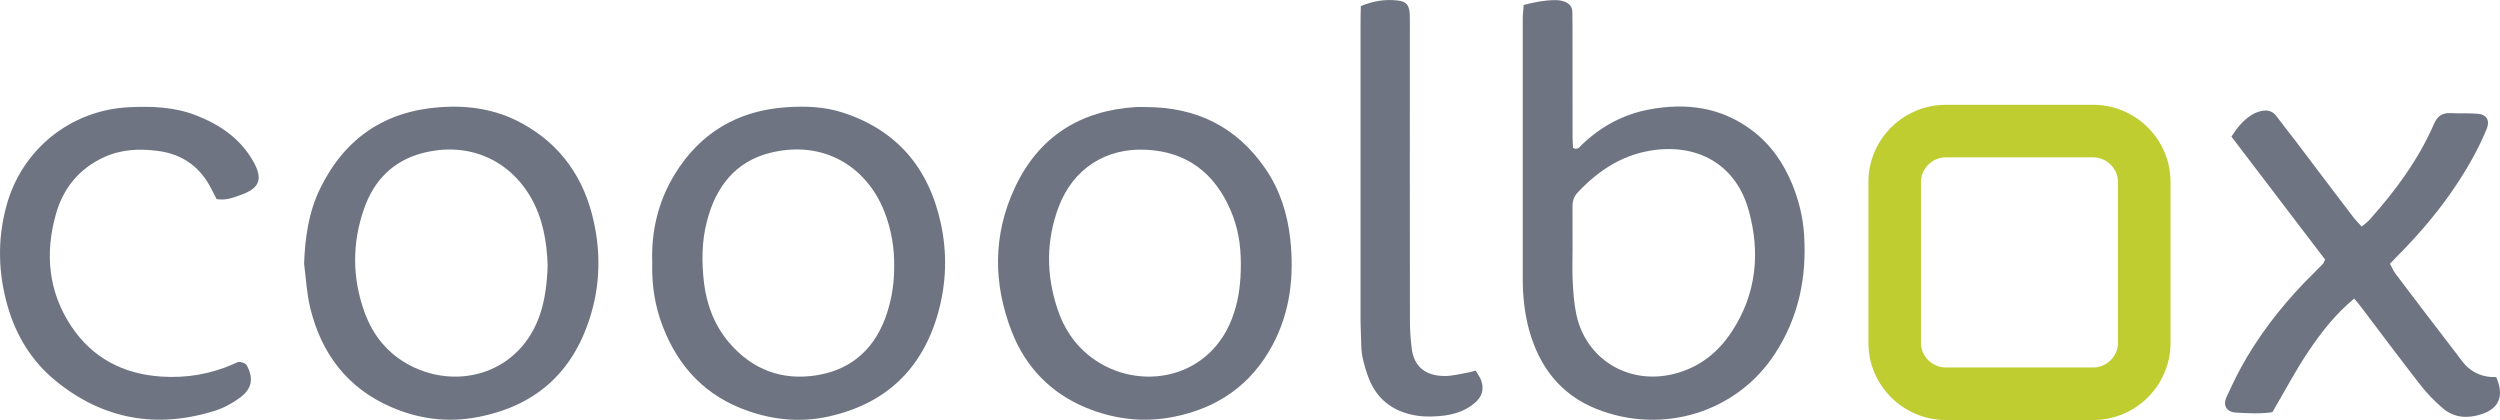 <?xml version="1.0" encoding="UTF-8" standalone="no"?>
<!-- Created with Inkscape (http://www.inkscape.org/) -->

<svg
   xmlns:dc="http://purl.org/dc/elements/1.1/"
   xmlns:cc="http://creativecommons.org/ns#"
   xmlns:rdf="http://www.w3.org/1999/02/22-rdf-syntax-ns#"
   xmlns:svg="http://www.w3.org/2000/svg"
   xmlns="http://www.w3.org/2000/svg"
   xmlns:sodipodi="http://sodipodi.sourceforge.net/DTD/sodipodi-0.dtd"
   xmlns:inkscape="http://www.inkscape.org/namespaces/inkscape"
   width="53.717mm"
   height="9.025mm"
   viewBox="0 0 190.336 31.977"
   id="svg4249"
   version="1.1"
   inkscape:version="0.91 r13725"
   sodipodi:docname="logo.svg">
  <defs
     id="defs4251" />
  <sodipodi:namedview
     id="base"
     pagecolor="#ffffff"
     bordercolor="#666666"
     borderopacity="1.0"
     inkscape:pageopacity="0.0"
     inkscape:pageshadow="2"
     inkscape:zoom="0.35"
     inkscape:cx="171.59635"
     inkscape:cy="264.56016"
     inkscape:document-units="px"
     inkscape:current-layer="layer1"
     showgrid="false"
     inkscape:window-width="1083"
     inkscape:window-height="570"
     inkscape:window-x="327"
     inkscape:window-y="240"
     inkscape:window-maximized="0"
     fit-margin-top="0"
     fit-margin-left="0"
     fit-margin-right="0"
     fit-margin-bottom="0" />
  <g
     inkscape:label="Layer 1"
     inkscape:groupmode="layer"
     id="layer1"
     transform="translate(-153.404,-307.802)">
    <g
       transform="translate(-417.344,77.78)"
       id="g82">
      <path
         style="fill:#6e7482"
         inkscape:connector-curvature="0"
         d="m 686.755,230.399 c 0.827,-0.221 1.615,-0.367 2.417,-0.369 0.218,-0.002 0.437,0.032 0.634,0.096 0.396,0.127 0.654,0.386 0.654,0.837 0,0.337 0.01,0.681 0.01,1.023 0.005,2.813 0,5.626 0.005,8.439 0,0.292 0.024,0.586 0.035,0.859 0.36,0.186 0.505,-0.084 0.678,-0.247 1.447,-1.393 3.165,-2.318 5.132,-2.683 2.783,-0.518 5.428,-0.188 7.776,1.561 1.445,1.077 2.432,2.496 3.105,4.136 0.5,1.233 0.817,2.513 0.901,3.848 0.208,3.234 -0.411,6.263 -2.199,9.024 -2.913,4.507 -8.589,6.236 -13.611,4.232 -2.714,-1.08 -4.344,-3.199 -5.121,-5.99 -0.352,-1.278 -0.49,-2.59 -0.49,-3.913 0,-6.61 0,-13.217 0,-19.822 0,-0.33 0.049,-0.661 0.074,-1.031 z m 3.72,18.507 0,0 c 0,0.813 -0.03,1.621 0.005,2.428 0.045,0.85 0.094,1.706 0.263,2.538 0.693,3.477 3.968,5.48 7.43,4.621 1.921,-0.478 3.358,-1.603 4.423,-3.222 1.877,-2.856 2.184,-5.988 1.298,-9.203 -0.917,-3.355 -3.646,-5.049 -7.103,-4.636 -2.397,0.29 -4.3,1.513 -5.92,3.237 -0.282,0.299 -0.4,0.636 -0.4,1.04 0.008,1.067 0.004,2.135 0.004,3.197 z"
         id="path84" />
      <path
         style="fill:#6e7482"
         inkscape:connector-curvature="0"
         d="m 593.9,250.097 c 0.074,-1.996 0.346,-3.922 1.219,-5.718 1.861,-3.809 4.897,-5.892 9.128,-6.198 2.17,-0.159 4.25,0.158 6.181,1.198 3.042,1.642 4.824,4.242 5.538,7.57 0.495,2.273 0.466,4.566 -0.174,6.823 -1.257,4.426 -4.101,7.12 -8.657,8.001 -2.294,0.444 -4.497,0.157 -6.617,-0.763 -3.313,-1.443 -5.295,-4.049 -6.143,-7.514 -0.277,-1.103 -0.326,-2.267 -0.475,-3.399 z m 18.544,0.119 c -0.064,-1.778 -0.356,-3.576 -1.303,-5.201 -1.719,-2.935 -4.868,-4.22 -8.231,-3.336 -2.229,0.578 -3.695,2.081 -4.438,4.221 -0.927,2.618 -0.912,5.282 0.029,7.89 0.645,1.773 1.783,3.187 3.507,4.074 3.7,1.899 8.366,0.532 9.861,-3.927 0.392,-1.175 0.53,-2.408 0.575,-3.721 z"
         id="path86" />
      <path
         style="fill:#6e7482"
         inkscape:connector-curvature="0"
         d="m 620.405,249.971 c -0.078,-2.346 0.451,-4.604 1.699,-6.657 1.932,-3.172 4.79,-4.867 8.49,-5.126 1.445,-0.101 2.888,-0.054 4.289,0.396 4.155,1.337 6.573,4.227 7.489,8.423 0.5,2.283 0.431,4.567 -0.198,6.825 -1.204,4.282 -3.968,6.917 -8.312,7.893 -2.09,0.471 -4.146,0.285 -6.146,-0.41 -3.189,-1.1 -5.295,-3.299 -6.498,-6.412 -0.614,-1.571 -0.861,-3.199 -0.813,-4.932 z m 18.421,0.322 c 0.024,-1.372 -0.217,-2.851 -0.777,-4.24 -1.387,-3.41 -4.646,-5.367 -8.604,-4.41 -2.71,0.654 -4.205,2.61 -4.874,5.223 -0.406,1.545 -0.406,3.125 -0.223,4.697 0.208,1.682 0.798,3.232 1.902,4.532 1.773,2.085 4.071,2.935 6.74,2.487 2.72,-0.458 4.468,-2.152 5.306,-4.77 0.361,-1.137 0.54,-2.318 0.53,-3.519 z"
         id="path88" />
      <path
         style="fill:#6e7482"
         inkscape:connector-curvature="0"
         d="m 657.978,238.173 c 3.833,-0.005 6.924,1.496 9.112,4.693 1.105,1.607 1.68,3.43 1.893,5.364 0.303,2.806 0,5.528 -1.347,8.056 -1.625,3.039 -4.19,4.817 -7.573,5.48 -2.288,0.444 -4.502,0.173 -6.627,-0.704 -2.685,-1.109 -4.592,-3.076 -5.647,-5.765 -1.445,-3.695 -1.455,-7.427 0.249,-11.04 1.817,-3.841 4.947,-5.813 9.178,-6.085 0.246,-0.014 0.503,0.001 0.762,0.001 z m 7.241,11.961 c 0,-1.468 -0.203,-2.796 -0.817,-4.187 -1.219,-2.772 -3.309,-4.372 -6.385,-4.525 -3.085,-0.158 -5.572,1.451 -6.666,4.346 -0.967,2.561 -0.956,5.166 -0.1,7.759 0.49,1.491 1.327,2.759 2.595,3.709 3.557,2.682 9.208,1.739 10.857,-3.41 0.372,-1.136 0.516,-2.322 0.516,-3.692 z"
         id="path90" />
      <path
         style="fill:#6e7482"
         inkscape:connector-curvature="0"
         d="m 740.635,240.421 c 0.461,-0.718 0.899,-1.229 1.476,-1.607 0.24,-0.161 0.522,-0.287 0.813,-0.344 0.43,-0.089 0.831,-0.016 1.134,0.386 0.455,0.616 0.936,1.21 1.401,1.82 1.466,1.934 2.923,3.873 4.398,5.805 0.198,0.265 0.44,0.503 0.698,0.79 0.233,-0.204 0.445,-0.347 0.609,-0.532 1.966,-2.202 3.71,-4.56 4.894,-7.281 0.257,-0.593 0.624,-0.86 1.268,-0.825 0.679,0.035 1.367,-0.007 2.046,0.047 0.693,0.052 0.966,0.505 0.693,1.169 -0.6,1.459 -1.372,2.831 -2.244,4.153 -1.292,1.961 -2.798,3.747 -4.457,5.418 -0.203,0.206 -0.401,0.423 -0.659,0.681 0.159,0.274 0.263,0.547 0.431,0.772 1.561,2.071 3.146,4.136 4.726,6.196 0.069,0.106 0.153,0.203 0.232,0.307 0.659,0.949 1.586,1.388 2.7,1.355 0.623,1.414 0.237,2.388 -1.13,2.829 -1.02,0.334 -2.05,0.285 -2.902,-0.429 -0.644,-0.543 -1.248,-1.167 -1.763,-1.833 -1.521,-1.949 -2.997,-3.933 -4.487,-5.897 -0.154,-0.203 -0.313,-0.394 -0.525,-0.648 -1.432,1.171 -2.521,2.58 -3.507,4.049 -0.971,1.446 -1.783,2.995 -2.725,4.599 -0.847,0.136 -1.827,0.089 -2.791,0.032 -0.686,-0.042 -0.997,-0.537 -0.703,-1.174 0.474,-1.045 0.979,-2.083 1.567,-3.065 1.427,-2.39 3.181,-4.53 5.167,-6.469 0.213,-0.213 0.42,-0.423 0.629,-0.639 0.049,-0.064 0.068,-0.156 0.144,-0.302 -2.349,-3.083 -4.711,-6.188 -7.133,-9.363 z"
         id="path92" />
      <path
         style="fill:#6e7482"
         inkscape:connector-curvature="0"
         d="m 587.24,245.182 c -0.183,-0.353 -0.346,-0.694 -0.529,-1.021 -0.871,-1.567 -2.224,-2.437 -3.982,-2.655 -1.406,-0.178 -2.788,-0.117 -4.121,0.511 -1.861,0.874 -3.046,2.357 -3.591,4.264 -0.861,3.001 -0.604,5.929 1.16,8.583 1.614,2.43 3.986,3.643 6.869,3.829 1.892,0.124 3.734,-0.184 5.478,-0.956 0.154,-0.066 0.332,-0.178 0.476,-0.161 0.183,0.024 0.451,0.109 0.53,0.252 0.54,0.996 0.415,1.788 -0.511,2.469 -0.569,0.421 -1.232,0.783 -1.906,0.996 -4.429,1.39 -8.505,0.668 -12.115,-2.266 -1.827,-1.485 -3.021,-3.437 -3.675,-5.713 -0.718,-2.511 -0.778,-5.037 -0.1,-7.568 1.145,-4.323 4.889,-7.354 9.371,-7.564 1.709,-0.08 3.408,-0.021 5.027,0.601 1.833,0.706 3.402,1.758 4.403,3.515 0.753,1.334 0.515,2.033 -0.901,2.55 -0.555,0.197 -1.119,0.447 -1.883,0.334 z"
         id="path94" />
      <path
         style="fill:#6e7482"
         inkscape:connector-curvature="0"
         d="m 683.099,258.236 c 0.158,0.281 0.322,0.49 0.406,0.72 0.253,0.673 0.095,1.246 -0.451,1.721 -0.673,0.587 -1.486,0.867 -2.327,0.981 -0.708,0.089 -1.456,0.116 -2.16,0 -1.828,-0.299 -3.109,-1.315 -3.709,-3.104 -0.248,-0.73 -0.461,-1.458 -0.471,-2.238 -0.011,-0.684 -0.055,-1.362 -0.055,-2.043 -0.005,-7.415 -0.005,-14.83 0,-22.247 0,-0.502 0.005,-1.01 0.02,-1.542 0.941,-0.389 1.848,-0.536 2.794,-0.426 0.658,0.072 0.882,0.327 0.931,0.998 0.015,0.418 0.01,0.85 0.01,1.273 0,7.375 -0.01,14.742 0.005,22.112 0,0.682 0.045,1.362 0.129,2.041 0.158,1.511 1.125,2.162 2.517,2.165 0.579,0.005 1.169,-0.158 1.748,-0.257 0.172,-0.029 0.33,-0.085 0.613,-0.154 z"
         id="path96" />
      <path
         style="fill:#bfcd31"
         inkscape:connector-curvature="0"
         d="m 736,256.136 c 0,3.225 -2.651,5.864 -5.892,5.864 l -11.217,0 c -3.24,0 -5.892,-2.639 -5.892,-5.864 l 0,-12.271 c 0,-3.226 2.651,-5.865 5.892,-5.865 l 11.217,0 c 3.24,0 5.892,2.639 5.892,5.865 l 0,12.271 z M 730.108,258 c 1.025,0 1.892,-0.854 1.892,-1.864 l 0,-12.271 C 732,242.854 731.134,242 730.108,242 l -11.217,0 c -1.025,0 -1.892,0.854 -1.892,1.865 l 0,12.271 c 0,1.011 0.866,1.864 1.892,1.864 l 11.217,0 z"
         id="path98" />
    </g>
  </g>
</svg>
